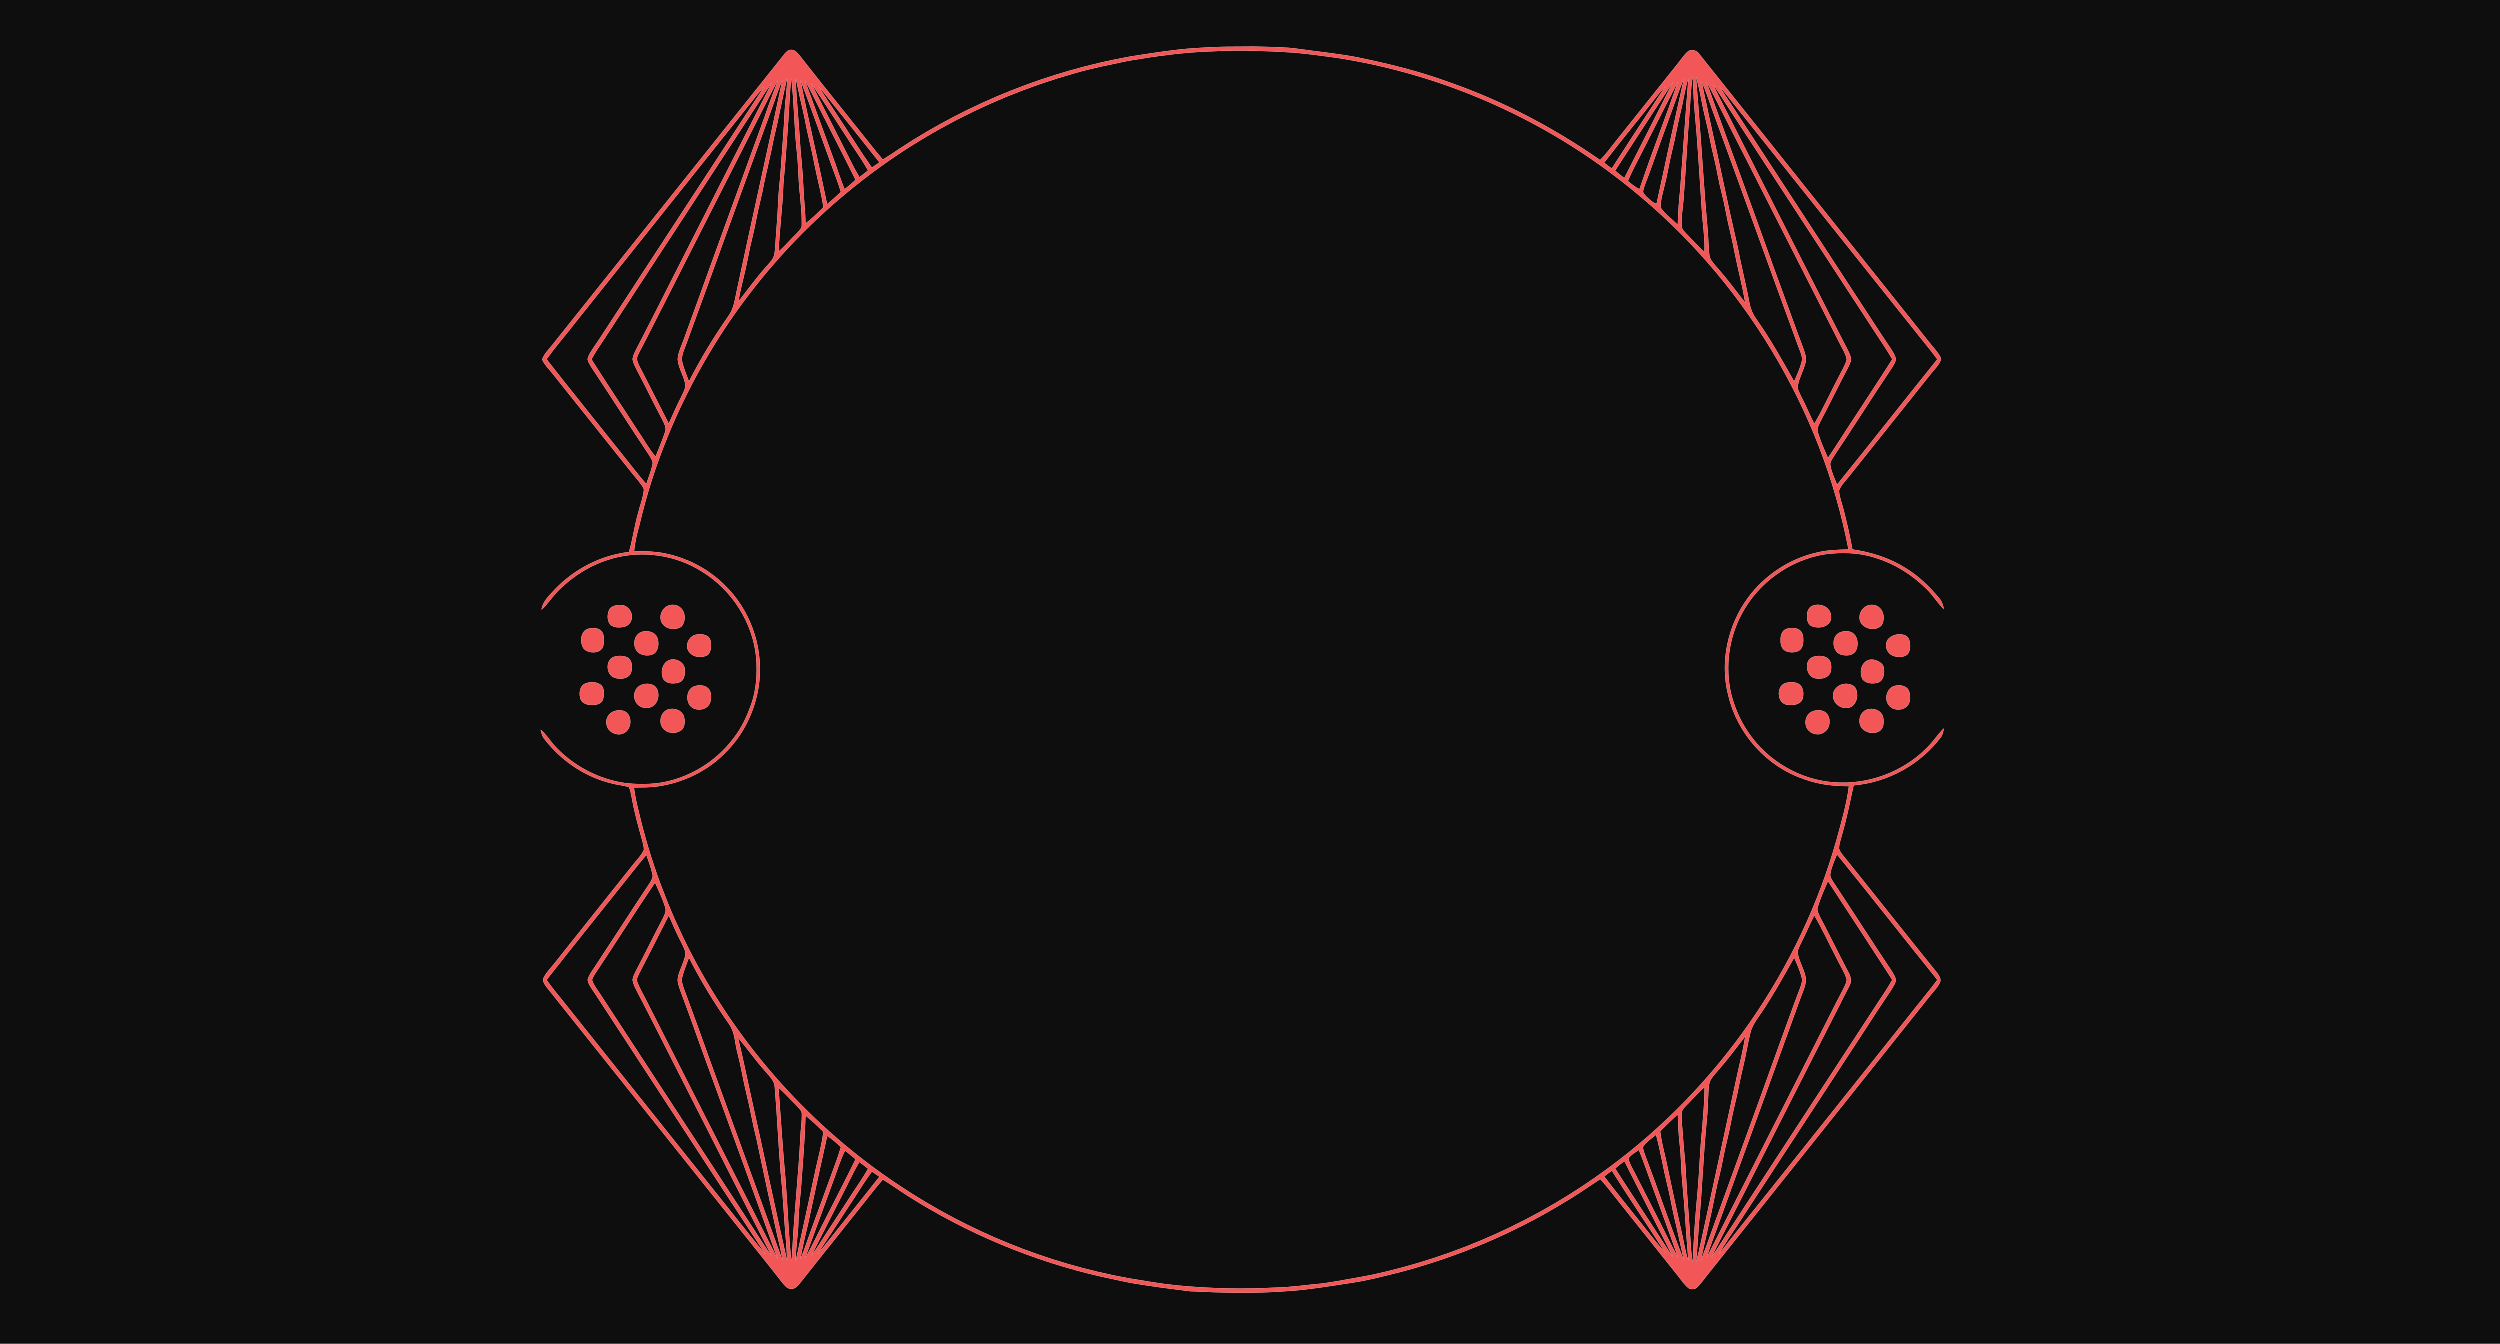 <?xml version="1.0" encoding="UTF-8"?> <svg xmlns="http://www.w3.org/2000/svg" viewBox="0 0 1198.00 643.93" data-guides="{&quot;vertical&quot;:[],&quot;horizontal&quot;:[]}"><defs></defs><path fill="#0e0e0e" stroke="none" fill-opacity="1" stroke-width="1" stroke-opacity="1" id="tSvg15bb6da2d6f" title="Path 1" d="M0 0C399.333 0 798.667 0 1198 0C1198 214.642 1198 429.283 1198 643.925C798.667 643.925 399.333 643.925 0 643.925C0 429.283 0 214.642 0 0ZM573.587 23.024C563.008 23.623 552.562 25.42 542.102 26.992C502.688 34.038 464.727 49.118 431.272 71.116C428.57 72.958 425.852 74.785 423.051 76.47C421.045 74.179 419.12 71.82 417.256 69.417C406.025 55.213 394.561 41.189 383.412 26.918C382.222 25.585 380.971 23.66 378.92 23.908C377.662 23.855 376.838 24.888 376.067 25.705C339.064 72.052 302.091 118.422 265.087 164.777C263.26 167.188 260.88 169.307 259.816 172.213C260.88 174.908 263.148 176.862 264.87 179.124C277.644 195.064 290.343 211.05 303.101 226.991C304.981 229.44 307.347 231.603 308.582 234.486C308.313 238.432 306.658 242.123 305.774 245.957C304.007 252.074 303.236 258.424 301.417 264.526C287.797 266.136 274.933 272.807 265.574 282.795C263.058 285.558 260.003 288.261 259.494 292.185C262.459 289.459 264.593 285.993 267.416 283.14C274.656 275.832 283.701 270.246 293.66 267.543C307.938 263.62 323.857 265.889 336.361 273.863C350.767 282.646 360.808 298.332 362.38 315.164C362.957 322.681 362.5 330.401 359.984 337.567C357.94 343.317 355.319 348.933 351.538 353.762C342.823 365.397 329.345 373.439 314.909 375.348C309.93 375.895 304.891 375.865 299.919 375.296C286.704 373.476 274.207 366.813 265.312 356.877C263.231 354.466 261.546 351.688 259.067 349.644C259.419 350.969 259.666 352.377 260.438 353.545C268.142 363.78 279.149 371.597 291.556 374.989C294.738 375.962 298.085 376.224 301.297 377.108C302.023 378.306 302.225 379.721 302.525 381.076C303.798 388.624 305.879 396.006 307.931 403.374C308.245 404.625 308.575 405.89 308.582 407.193C307.264 410.218 304.741 412.479 302.779 415.077C290.665 430.404 278.37 445.596 266.271 460.93C264.391 463.364 262.13 465.535 260.655 468.253C259.689 469.818 260.849 471.503 261.748 472.783C297.119 517.027 332.423 561.33 367.764 605.596C370.227 608.629 372.608 611.721 375.019 614.799C376.067 615.982 377.16 617.591 378.942 617.554C380.739 617.838 382.057 616.438 383.098 615.188C392.959 602.624 403.045 590.232 412.928 577.691C416.327 573.543 419.487 569.207 423.059 565.216C426.937 567.553 430.599 570.226 434.41 572.667C463.042 590.906 494.804 604.271 527.914 611.781C533.207 612.859 538.456 614.17 543.787 615.076C552.548 616.483 561.345 617.681 570.158 618.737C585.717 619.516 601.344 619.92 616.888 618.685C627.213 618.063 637.418 616.236 647.646 614.716C655.92 613.496 663.999 611.294 672.101 609.265C699.385 601.92 725.659 590.779 749.776 576.058C755.616 572.629 761.149 568.713 766.825 565.014C770.149 568.533 772.972 572.464 776.019 576.216C785.461 587.993 794.873 599.794 804.262 611.609C805.962 613.66 807.355 616.109 809.653 617.584C810.799 617.876 812.221 617.876 813.143 616.977C814.977 615.293 816.347 613.181 817.912 611.25C853.335 566.811 888.804 522.41 924.235 477.979C926.069 475.569 928.368 473.457 929.655 470.687C930.337 468.957 929.034 467.355 928.106 466.029C912.928 447.273 898.013 428.293 882.851 409.521C882.185 408.578 881.406 407.642 881.204 406.489C881.316 404.392 882.028 402.393 882.574 400.387C884.858 392.457 886.528 384.378 888.235 376.314C904.715 374.937 920.364 366.244 930.247 352.998C931.018 351.793 931.19 350.333 931.512 348.97C929.124 351.366 927.215 354.174 924.976 356.697C914.164 368.602 898.036 375.408 881.975 375.026C865.637 374.862 849.697 366.648 839.775 353.709C834.909 347.517 831.517 340.232 829.578 332.61C826.575 319.701 828.372 305.715 834.699 294.057C842.598 279.201 857.633 268.404 874.218 265.634C882.297 264.526 890.706 264.683 898.515 267.236C907.867 270.014 916.313 275.413 923.231 282.241C926.271 285.244 928.502 288.943 931.52 291.968C931.108 290.088 930.584 288.171 929.289 286.696C924.639 281.096 919.308 275.967 913.063 272.178C905.404 267.326 896.583 264.608 887.658 263.298C886.475 256.851 885.03 250.449 883.39 244.1C882.657 241.127 881.413 238.245 881.226 235.16C882.192 232.389 884.468 230.345 886.213 228.054C899.077 211.964 911.94 195.881 924.751 179.752C926.601 177.274 929.131 175.148 930.165 172.16C929.828 170.468 928.6 169.15 927.596 167.817C923.022 162.381 918.716 156.721 914.254 151.203C880.904 109.43 847.548 67.672 814.258 25.862C813.158 24.207 810.949 23.503 809.159 24.439C807.183 25.982 805.857 28.168 804.292 30.092C794.222 42.724 784.143 55.355 774.05 67.972C771.737 70.974 769.446 74.006 766.78 76.709C744.549 61.3 720.432 48.511 694.877 39.586C679.813 34.031 664.171 30.212 648.44 27.09C640.069 25.607 631.601 24.769 623.192 23.563C615.682 22.41 608.067 22.53 600.49 22.298C591.52 22.38 582.535 22.29 573.587 23.024ZM296.797 289.916C294.873 290.043 292.469 290.545 291.758 292.604C290.919 294.843 290.919 297.823 292.754 299.575C294.633 300.893 297.179 300.825 299.328 300.271C301.611 299.725 303.004 297.306 302.757 295.037C302.6 292.08 299.777 289.549 296.797 289.916ZM320.166 290.238C317.178 291.436 315.561 295.382 317.096 298.272C318.758 301.552 323.58 302.315 326.462 300.286C328.784 297.793 328.656 293.233 325.916 291.069C324.358 289.714 322.045 289.542 320.166 290.238ZM868.939 290.148C866.843 290.717 865.892 293.001 865.929 295.007C865.87 296.864 866.251 299.216 868.168 300.047C870.751 301.05 874.068 300.878 876.18 298.923C877.842 297.366 877.715 294.656 876.719 292.776C875.214 290.126 871.717 289.257 868.939 290.148ZM895.138 290.141C891.926 291.137 890.129 295.12 891.589 298.167C893.438 301.589 898.942 302.555 901.645 299.635C903.284 296.969 902.918 292.896 900.327 290.927C898.874 289.804 896.853 289.587 895.138 290.141ZM282.533 301.155C278.093 301.806 277.577 307.931 279.815 310.956C282.354 313.457 288.426 313.292 289.152 309.136C289.542 307.107 289.601 304.846 288.628 302.974C287.355 300.983 284.652 300.705 282.533 301.155ZM856.173 301.334C854.099 301.956 853.298 304.284 853.253 306.246C853.148 308.298 853.56 310.806 855.537 311.884C857.543 312.835 860.067 312.813 862.043 311.787C863.706 310.821 864.072 308.732 864.125 306.973C864.177 305.026 863.81 302.675 861.946 301.641C860.179 300.728 858.03 300.765 856.173 301.334ZM307.369 302.862C303.116 304.434 302.817 311.128 306.711 313.277C308.867 314.303 311.735 314.43 313.734 312.985C315.591 311.151 315.83 308.148 315.037 305.767C314.011 302.75 310.102 301.889 307.369 302.862ZM882.387 302.825C877.385 304.052 877.528 312.199 882.222 313.681C884.588 314.348 887.83 314.288 889.26 311.929C890.488 309.675 890.421 306.68 889.013 304.524C887.583 302.413 884.641 302.076 882.387 302.825ZM332.797 304.344C329.809 305.453 328.147 309.556 330.109 312.244C331.801 314.834 335.433 315.306 338.173 314.333C340.03 313.741 340.569 311.615 340.696 309.9C340.801 308.126 340.644 305.932 339.004 304.861C337.162 303.745 334.796 303.693 332.797 304.344ZM908.503 304.157C906.871 304.539 905.291 305.438 904.385 306.875C902.948 309.496 904.265 313.142 907.073 314.213C909.274 315.067 912.15 315.141 914.059 313.554C915.646 311.622 915.527 308.769 914.83 306.501C913.909 304.037 910.75 303.648 908.503 304.157ZM293.869 314.857C290.006 316.676 290.47 323.43 294.528 324.763C297.186 325.691 301.087 325.354 302.345 322.427C303.146 320.083 303.101 316.863 300.998 315.216C298.849 314.041 296.138 314.078 293.869 314.857ZM868.865 314.767C864.185 316.295 865.383 324.486 870.137 325.077C872.518 325.504 875.453 325.002 876.884 322.846C877.737 320.907 877.715 318.526 876.869 316.587C875.169 314.026 871.523 313.958 868.865 314.767ZM320.817 316.257C317.185 317.62 316.197 322.659 318.114 325.751C319.866 327.803 323.048 327.728 325.429 327.009C328.065 326.148 328.319 322.839 328.117 320.517C327.773 317.178 323.827 315.239 320.817 316.257ZM895.76 316.19C891.784 317.2 890.743 322.434 892.637 325.639C894.367 327.623 897.407 327.758 899.803 327.121C901.532 326.657 902.468 324.898 902.716 323.243C902.955 321.483 903.075 319.334 901.66 318.024C900.087 316.616 897.856 315.748 895.76 316.19ZM281.051 327.331C277.547 328.289 277.18 332.76 278.445 335.575C279.718 337.551 282.331 337.948 284.502 337.806C286.262 337.724 288.329 337.012 288.943 335.178C289.601 333.067 289.676 330.498 288.396 328.619C286.517 326.747 283.469 326.605 281.051 327.331ZM855.365 327.413C850.954 329.061 851.598 337.439 856.652 337.724C859.153 338.053 862.575 337.746 863.713 335.081C864.417 332.789 864.327 329.809 862.455 328.087C860.433 326.605 857.641 326.687 855.365 327.413ZM307.317 328.215C304.195 329.398 303.004 333.433 304.636 336.264C305.962 339.079 309.75 340.022 312.416 338.63C315.658 336.825 316.519 331.876 314.078 329.098C312.296 327.466 309.488 327.339 307.317 328.215ZM882.312 328.065C880.013 328.933 878.022 331.224 878.448 333.823C878.643 337.784 883.323 340.367 886.864 338.802C890.129 337.065 890.78 332.31 888.931 329.345C887.269 327.623 884.491 327.324 882.312 328.065ZM332.722 328.896C329.285 330.079 328.559 334.781 330.304 337.611C332.4 341.033 338.353 340.786 340.09 337.14C340.966 335.163 340.973 332.767 340.075 330.798C338.667 328.274 335.193 327.983 332.722 328.896ZM907.081 328.978C903.943 330.528 902.94 335.088 905.082 337.844C907.388 341.123 913.505 340.651 914.898 336.743C915.557 334.467 915.504 331.651 913.902 329.772C912.067 328.192 909.245 328.087 907.081 328.978ZM319.986 340.022C316.624 341.303 315.418 346.005 317.59 348.82C319.589 351.606 323.954 351.89 326.56 349.824C328.327 348.176 328.319 345.383 327.683 343.227C326.702 340.172 322.794 339.041 319.986 340.022ZM894.344 340.165C891.297 341.415 890.226 345.458 891.724 348.251C893.506 351.179 897.759 352.062 900.656 350.333C902.738 348.925 902.843 346.005 902.394 343.774C901.72 340.314 897.332 338.862 894.344 340.165ZM294.521 340.734C291.593 341.52 289.789 344.889 290.792 347.757C291.736 351.254 296.355 353.058 299.388 351.059C302.263 349.247 302.862 344.949 300.983 342.231C299.53 340.247 296.692 340.007 294.521 340.734ZM868.835 340.764C865.899 341.7 864.522 345.189 865.488 348.004C866.468 351.306 870.781 352.931 873.716 351.119C877.101 349.397 877.715 344.268 875.102 341.632C873.417 340.142 870.871 340.075 868.835 340.764Z"></path><path fill="#0e0e0e" stroke="none" fill-opacity="1" stroke-width="1" stroke-opacity="1" id="tSvgbadd2aacdf" title="Path 2" d="M580.311 24.619C593.227 23.833 606.165 24.334 619.067 25.136C626 25.645 632.874 26.708 639.762 27.569C691.396 35.378 740.783 57.294 781.306 90.224C834.901 133.337 872.87 195.678 885.801 263.298C880.732 263.47 875.611 263.53 870.669 264.803C857.513 267.745 845.593 275.66 837.597 286.494C827.953 299.665 824.112 317.103 828.14 333.007C832.415 351.643 846.799 367.644 865.031 373.529C871.755 375.962 878.905 376.741 886.018 376.711C884.948 385.262 882.484 393.55 880.245 401.854C862.717 464.51 823.543 520.726 771.235 559.339C737.212 584.601 697.7 602.429 656.235 611.16C648.814 612.433 641.439 613.975 633.989 615.016C626.314 615.682 618.685 616.888 610.965 617.03C595.503 617.854 579.974 617.509 564.565 616.019C556.494 615.308 548.542 613.75 540.545 612.508C501.445 605.372 463.873 590.082 430.823 568.017C389.125 540.41 354.698 502.007 331.584 457.673C320.248 435.93 311.637 412.763 306.052 388.886C305.078 385.097 304.255 381.264 303.76 377.377C307.474 377.295 311.195 377.348 314.887 376.861C326.874 375.199 338.42 369.815 347.023 361.242C356.727 351.95 362.695 339.012 363.937 325.669C365.442 309.062 359.205 291.863 347.143 280.295C339.446 272.642 329.435 267.438 318.833 265.245C313.899 264.196 308.844 264.114 303.828 264.099C304.232 259.906 305.213 255.803 306.358 251.767C313.067 222.88 324.501 195.132 339.625 169.644C366.281 124.622 405.096 86.93 450.815 61.51C471.054 50.249 492.603 41.353 514.9 35.101C523.279 32.623 531.867 30.998 540.395 29.171C553.603 26.91 566.901 25.031 580.311 24.619Z"></path><path fill="#0e0e0e" stroke="none" fill-opacity="1" stroke-width="1" stroke-opacity="1" id="tSvgafb7d9e4b3" title="Path 3" d="M809.541 54.621C810.117 48.616 810.043 42.536 811.188 36.591C811.465 41.623 811.525 46.662 811.96 51.686C813.584 68.136 814.378 84.646 815.553 101.134C815.98 107.708 817.073 114.252 816.796 120.856C813.734 118.1 811.038 114.986 808.133 112.073C807.197 111.01 805.947 109.976 805.857 108.456C805.52 103.971 806.471 99.524 806.771 95.061C807.796 81.591 808.455 68.091 809.541 54.621Z"></path><path fill="#0e0e0e" stroke="none" fill-opacity="1" stroke-width="1" stroke-opacity="1" id="tSvga802f6d6f4" title="Path 4" d="M812.678 36.651C813.831 40.358 814.648 44.154 815.329 47.972C816.4 53.97 818.152 59.825 819.237 65.823C819.806 68.922 820.473 72.007 821.251 75.07C822.741 80.955 823.558 86.982 825.13 92.853C826.672 98.723 827.504 104.75 829.001 110.635C829.817 113.9 830.506 117.194 831.143 120.496C832.745 128.755 834.954 136.887 836.376 145.183C832.288 140.046 828.454 134.715 824.157 129.758C822.794 128.141 821.304 126.629 820.113 124.884C818.893 123.184 819.035 120.983 818.841 119.006C818.414 108.966 817.156 98.992 816.587 88.966C815.254 71.528 814.191 54.075 812.678 36.651Z"></path><path fill="#0e0e0e" stroke="none" fill-opacity="1" stroke-width="1" stroke-opacity="1" id="tSvg161923174e9" title="Path 5" d="M370.736 66.556C373.125 56.868 374.847 47.029 377.205 37.333C377.25 42.866 376.217 48.324 375.985 53.843C375.625 62.626 374.794 71.378 374.24 80.146C373.896 85.889 373.057 91.58 372.877 97.33C372.69 102.841 372.166 108.329 371.799 113.825C371.597 116.528 371.575 119.261 371.073 121.934C370.639 124.278 368.752 125.925 367.299 127.677C362.41 133.03 358.284 139.013 353.724 144.636C355.05 137.268 357.221 130.088 358.546 122.728C359.527 117.164 361.175 111.751 362.163 106.188C363.308 99.704 365.21 93.392 366.311 86.9C367.756 80.116 369.463 73.385 370.736 66.556Z"></path><path fill="#0e0e0e" stroke="none" fill-opacity="1" stroke-width="1" stroke-opacity="1" id="tSvg193d07a9697" title="Path 6" d="M379.197 37.295C380.545 48.834 380.552 60.477 381.795 72.022C382.671 79.165 382.491 86.383 383.382 93.519C383.809 98.273 384.333 103.05 384.228 107.835C384.274 109.46 382.933 110.56 381.945 111.669C378.935 114.589 376.247 117.831 373.11 120.624C373.462 109.812 375.079 99.09 375.363 88.278C376.382 77.608 377.078 66.908 377.857 56.224C378.276 49.912 378.418 43.577 379.197 37.295Z"></path><path fill="#0e0e0e" stroke="none" fill-opacity="1" stroke-width="1" stroke-opacity="1" id="tSvg10aefbcd45" title="Path 7" d="M381.301 37.31C382.679 43.57 383.966 49.852 385.479 56.081C386.834 63.831 388.983 71.408 390.391 79.143C391.686 85.912 393.663 92.546 394.576 99.397C391.836 102.1 389.043 104.758 386.003 107.124C385.876 101.111 385.164 95.136 384.925 89.131C384.685 81.442 383.57 73.819 383.203 66.137C382.656 56.523 381.503 46.939 381.301 37.31Z"></path><path fill="#0e0e0e" stroke="none" fill-opacity="1" stroke-width="1" stroke-opacity="1" id="tSvg172281d6223" title="Path 8" d="M801.32 52.555C803.199 47.493 804.869 42.349 807.033 37.4C802.503 57.407 798.205 77.473 793.885 97.517C792.604 97.577 791.668 96.536 790.725 95.84C789.437 94.694 788.037 93.564 787.266 91.999C787.887 88.607 789.505 85.507 790.59 82.258C794.094 72.329 797.733 62.453 801.32 52.555Z"></path><path fill="#0e0e0e" stroke="none" fill-opacity="1" stroke-width="1" stroke-opacity="1" id="tSvg13ce181aa45" title="Path 9" d="M805.468 53.086C806.793 47.883 807.362 42.507 809.107 37.415C807.639 55.303 806.509 73.228 805.131 91.13C804.517 96.649 804.158 102.197 804 107.753C801.26 104.997 797.883 102.773 795.764 99.464C795.607 96.192 796.663 93.017 797.404 89.858C798.991 83.995 799.792 77.96 801.29 72.075C802.9 65.793 803.865 59.368 805.468 53.086Z"></path><path fill="#0e0e0e" stroke="none" fill-opacity="1" stroke-width="1" stroke-opacity="1" id="tSvg1208acdb37a" title="Path 10" d="M366.753 49.964C368.737 46.048 370.669 42.095 372.885 38.299C370.691 44.139 368.43 49.942 366.461 55.857C353.477 91.317 340.719 126.861 327.803 162.344C326.695 165.571 324.98 168.693 324.763 172.153C325.07 176.638 328.027 180.434 328.507 184.874C328.237 186.768 327.264 188.46 326.455 190.175C324.299 194.383 322.434 198.741 320.465 203.046C316.295 194.937 312.236 186.776 308.051 178.674C306.98 176.533 305.64 174.466 305.116 172.115C305.303 170.505 306.186 169.098 306.898 167.675C308.949 163.924 310.836 160.083 312.775 156.272C330.76 120.833 348.768 85.402 366.753 49.964Z"></path><path fill="#0e0e0e" stroke="none" fill-opacity="1" stroke-width="1" stroke-opacity="1" id="tSvg572a0e3103" title="Path 11" d="M369.553 52.787C371.387 47.905 372.9 42.903 374.981 38.111C367.861 72.015 360.194 105.806 352.991 139.694C352.16 143.723 351.591 148.005 349.097 151.42C342.074 161.446 335.724 171.958 330.139 182.86C329.061 179.872 327.795 176.945 326.994 173.875C326.051 170.341 328.2 167.024 329.233 163.767C342.763 126.808 356.016 89.745 369.553 52.787Z"></path><path fill="#0e0e0e" stroke="none" fill-opacity="1" stroke-width="1" stroke-opacity="1" id="tSvg131a7ea04e3" title="Path 12" d="M383.532 38.149C388.901 52.323 393.91 66.624 399.076 80.865C400.461 84.549 401.839 88.233 402.97 91.999C400.813 94.043 398.597 96.005 396.328 97.914C392.278 77.952 387.448 58.14 383.532 38.149Z"></path><path fill="#0e0e0e" stroke="none" fill-opacity="1" stroke-width="1" stroke-opacity="1" id="tSvgfc419cb38a" title="Path 13" d="M385.614 38.269C386.872 40.5 388.077 42.754 389.215 45.052C396.089 58.784 403.194 72.404 409.993 86.174C408.323 87.776 406.601 89.333 404.677 90.614C403.022 86.548 401.652 82.377 400.199 78.237C395.355 64.909 390.466 51.596 385.614 38.269Z"></path><path fill="#0e0e0e" stroke="none" fill-opacity="1" stroke-width="1" stroke-opacity="1" id="tSvg12309b21f61" title="Path 14" d="M773.931 81.786C783.23 67.515 792.507 53.229 801.859 38.987C794.109 54.479 786.188 69.881 778.378 85.343C776.873 84.174 775.338 83.059 773.931 81.786Z"></path><path fill="#0e0e0e" stroke="none" fill-opacity="1" stroke-width="1" stroke-opacity="1" id="tSvg4ed3722b30" title="Path 15" d="M783.148 80.086C790.223 66.437 796.985 52.615 804.135 39.002C798.205 56.313 791.496 73.348 785.641 90.681C783.582 89.655 781.762 88.233 780.048 86.728C781.006 84.481 782.024 82.258 783.148 80.086Z"></path><path fill="#0e0e0e" stroke="none" fill-opacity="1" stroke-width="1" stroke-opacity="1" id="tSvgcd6fe82c8d" title="Path 16" d="M815.426 38.95C817.358 43.18 818.691 47.643 820.316 51.993C834.182 89.843 847.735 127.804 861.632 165.646C862.47 168.222 864.177 170.895 863.309 173.695C862.425 176.847 861.085 179.857 859.752 182.845C854.099 172.789 848.499 162.666 841.82 153.239C839.993 150.798 838.78 147.946 838.27 144.943C836.646 136.153 834.362 127.512 832.752 118.722C827.855 97.779 823.685 76.68 818.923 55.715C817.882 50.099 816.385 44.581 815.426 38.95Z"></path><path fill="#0e0e0e" stroke="none" fill-opacity="1" stroke-width="1" stroke-opacity="1" id="tSvg9205814ac5" title="Path 17" d="M817.643 39.032C819.956 42.993 821.955 47.126 824.044 51.215C843.122 88.794 862.216 126.374 881.301 163.961C882.597 166.657 884.416 169.202 884.978 172.19C884.453 174.616 883.076 176.727 881.983 178.921C877.7 186.948 874.001 195.289 869.404 203.143C867.142 198.748 865.338 194.136 863.002 189.786C862.268 188.131 861.122 186.409 861.519 184.529C862.32 180.681 864.402 177.244 865.27 173.418C865.735 171.396 864.941 169.39 864.32 167.503C858.989 153.292 853.942 138.976 848.686 124.742C838.495 96.11 827.908 67.635 817.643 39.032Z"></path><path fill="#0e0e0e" stroke="none" fill-opacity="1" stroke-width="1" stroke-opacity="1" id="tSvg109a5c80d02" title="Path 18" d="M363.84 48.624C365.742 45.606 367.674 42.604 369.823 39.759C353.313 72.142 336.893 104.578 320.42 136.984C315.201 147.227 310.08 157.522 304.741 167.705C304.06 169.128 303.281 170.573 303.139 172.168C303.416 173.905 304.284 175.477 305.056 177.035C309.226 184.934 313.097 192.975 317.275 200.867C318.159 202.776 319.582 204.881 318.705 207.059C317.418 211.08 315.651 214.929 314.153 218.875C310.784 214.914 308.35 210.286 305.378 206.041C298.1 194.712 290.552 183.564 283.402 172.168C285.094 169.075 287.026 166.133 289.017 163.235C313.943 125.019 338.892 86.825 363.84 48.624Z"></path><path fill="#0e0e0e" stroke="none" fill-opacity="1" stroke-width="1" stroke-opacity="1" id="tSvg8cb45d1225" title="Path 19" d="M388.639 39.751C394.764 48.631 400.529 57.751 406.444 66.773C409.611 71.753 413.093 76.53 415.998 81.666C414.635 82.789 413.258 83.882 411.85 84.946C410.951 83.456 410.068 81.943 409.267 80.393C402.423 66.826 395.482 53.311 388.639 39.751Z"></path><path fill="#0e0e0e" stroke="none" fill-opacity="1" stroke-width="1" stroke-opacity="1" id="tSvgc2d6799fe5" title="Path 20" d="M820.78 40.462C822.974 43.255 824.868 46.265 826.762 49.275C851.104 86.57 875.446 123.866 899.81 161.154C902.206 164.785 904.662 168.386 906.796 172.183C899.526 183.616 892.008 194.885 884.626 206.243C881.721 210.661 878.95 215.161 875.925 219.504C874.143 215.445 872.361 211.365 871.066 207.119C870.459 205.36 871.567 203.675 872.249 202.118C876.764 193.582 880.949 184.874 885.472 176.338C886.101 175.02 886.819 173.688 887.014 172.213C886.857 170.318 885.854 168.641 885.053 166.964C882.005 161.258 879.16 155.448 876.187 149.705C857.76 113.271 839.162 76.919 820.78 40.462Z"></path><path fill="#0e0e0e" stroke="none" fill-opacity="1" stroke-width="1" stroke-opacity="1" id="tSvg1499c6b8c56" title="Path 21" d="M362.522 45.764C363.713 44.259 364.941 42.776 366.184 41.316C364.207 44.753 361.946 48.01 359.782 51.327C339.086 83.036 318.376 114.731 297.688 146.448C293.076 153.337 288.726 160.405 284.016 167.226C283.043 168.776 281.867 170.326 281.597 172.183C281.912 173.643 282.758 174.908 283.537 176.166C292.836 190.115 301.806 204.274 311.136 218.201C311.922 219.601 313.172 221.113 312.663 222.828C311.952 225.958 310.709 228.945 309.72 231.993C305.894 227.68 302.48 223.023 298.826 218.56C286.524 203.083 274.08 187.719 261.89 172.153C265.919 166.477 270.523 161.243 274.776 155.732C304.015 119.066 333.269 82.415 362.522 45.764Z"></path><path fill="#0e0e0e" stroke="none" fill-opacity="1" stroke-width="1" stroke-opacity="1" id="tSvg12bf7eeb52e" title="Path 22" d="M392.3 41.294C402.101 53.401 411.76 65.635 421.464 77.825C420.251 78.679 419.023 79.51 417.788 80.326C411.73 71.753 406.264 62.783 400.447 54.045C397.728 49.799 394.801 45.681 392.3 41.294Z"></path><path fill="#0e0e0e" stroke="none" fill-opacity="1" stroke-width="1" stroke-opacity="1" id="tSvg17fbbea27b0" title="Path 23" d="M793.69 46.4C795.075 44.626 796.565 42.926 798.108 41.279C789.497 54.419 780.864 67.53 772.373 80.745C771.093 79.862 769.857 78.933 768.667 77.96C776.828 67.298 785.454 57.002 793.69 46.4Z"></path><path fill="#0e0e0e" stroke="none" fill-opacity="1" stroke-width="1" stroke-opacity="1" id="tSvg13457b0b94b" title="Path 24" d="M823.857 41.047C856.091 81.404 888.317 121.769 920.521 162.157C923.179 165.466 925.889 168.731 928.375 172.175C912.277 192.144 896.478 212.353 880.305 232.27C879.055 229.237 877.625 226.212 877.086 222.955C876.794 221.623 877.655 220.462 878.276 219.369C887.898 204.993 897.13 190.37 906.751 176.001C907.47 174.811 908.211 173.583 908.511 172.205C908.204 170.258 906.991 168.619 905.98 166.979C899.638 157.56 893.543 147.983 887.291 138.504C867.996 108.891 848.626 79.323 829.346 49.694C827.421 46.864 825.519 44.026 823.857 41.047Z"></path><path fill="#0e0e0e" stroke="none" fill-opacity="1" stroke-width="1" stroke-opacity="1" id="tSvg23e789437" title="Path 25" d="M305.146 415.212C306.636 413.325 308.171 411.476 309.743 409.649C310.761 412.704 311.997 415.699 312.663 418.858C313.135 420.378 312.199 421.786 311.457 423.044C302.63 436.222 294.109 449.609 285.364 462.84C283.993 464.981 282.264 467.003 281.605 469.504C282.002 472.072 283.881 474.086 285.214 476.235C312.491 517.828 339.521 559.586 366.88 601.126C364.327 598.229 361.916 595.211 359.512 592.194C329.637 554.667 299.657 517.229 269.782 479.709C267.102 476.362 264.309 473.09 261.898 469.541C276.176 451.324 290.777 433.361 305.146 415.212Z"></path><path fill="#0e0e0e" stroke="none" fill-opacity="1" stroke-width="1" stroke-opacity="1" id="tSvg8df96a4a80" title="Path 26" d="M877.086 418.724C877.61 415.466 879.025 412.449 880.29 409.432C896.463 429.341 912.284 449.542 928.383 469.519C925.178 473.974 921.584 478.122 918.215 482.45C894.487 512.13 870.826 541.87 847.106 571.558C839.274 581.427 831.292 591.183 823.595 601.164C826.373 596.095 829.727 591.378 832.894 586.556C853.41 555.161 873.896 523.743 894.419 492.341C898.32 486.291 902.251 480.256 906.294 474.296C907.193 472.783 908.339 471.278 908.496 469.474C908.189 468.096 907.448 466.876 906.736 465.692C897.115 451.324 887.845 436.716 878.269 422.317C877.64 421.217 876.786 420.056 877.086 418.724Z"></path><path fill="#0e0e0e" stroke="none" fill-opacity="1" stroke-width="1" stroke-opacity="1" id="tSvg1717cf7f164" title="Path 27" d="M871.051 434.597C872.346 430.337 874.166 426.256 875.933 422.175C886.221 437.951 896.583 453.683 906.789 469.511C904.879 473.015 902.641 476.325 900.417 479.634C876.958 515.559 853.508 551.492 830.042 587.409C826.59 592.448 823.543 597.75 819.941 602.684C842.112 559.429 863.923 516.001 886.048 472.723C887.606 470.372 886.827 467.617 885.472 465.386C880.949 456.842 876.749 448.119 872.226 439.569C871.545 438.019 870.452 436.342 871.051 434.597Z"></path><path fill="#0e0e0e" stroke="none" fill-opacity="1" stroke-width="1" stroke-opacity="1" id="tSvg82c1cbf6b7" title="Path 28" d="M313.906 422.894C315.621 426.72 317.44 430.531 318.72 434.537C319.611 436.738 318.189 438.88 317.298 440.827C313.03 448.876 309.077 457.082 304.816 465.131C304.127 466.531 303.371 467.946 303.131 469.511C303.341 471.473 304.367 473.225 305.221 474.97C308.006 480.181 310.604 485.49 313.329 490.731C329.016 521.751 344.822 552.72 360.516 583.74C363.623 589.798 366.663 595.885 369.83 601.913C367.344 598.648 365.143 595.181 362.942 591.73C337.888 553.379 312.85 515.013 287.805 476.662C286.329 474.348 284.428 472.192 283.671 469.504C284.383 467.572 285.611 465.902 286.741 464.202C295.891 450.5 304.622 436.514 313.906 422.894Z"></path><path fill="#0e0e0e" stroke="none" fill-opacity="1" stroke-width="1" stroke-opacity="1" id="tSvgefeae07ec5" title="Path 29" d="M306.261 466.501C311.061 457.247 315.755 447.932 320.473 438.64C322.487 443.118 324.366 447.663 326.68 452.005C327.443 453.705 328.581 455.42 328.484 457.351C327.885 461.11 325.751 464.412 324.928 468.111C324.403 470.252 325.264 472.386 325.931 474.393C329.098 482.809 332.146 491.262 335.14 499.738C347.704 534.323 360.351 568.878 372.72 603.523C351.561 561.832 330.378 520.157 309.219 478.459C307.916 475.808 306.306 473.292 305.333 470.492C304.771 469.099 305.76 467.744 306.261 466.501Z"></path><path fill="#0e0e0e" stroke="none" fill-opacity="1" stroke-width="1" stroke-opacity="1" id="tSvgedafdb33c9" title="Path 30" d="M869.404 438.58C873.342 445.289 876.547 452.395 880.163 459.283C881.743 462.697 883.989 465.842 884.985 469.496C884.79 471.218 883.877 472.753 883.136 474.288C880.934 478.376 878.875 482.532 876.771 486.68C857.124 525.39 837.462 564.093 817.8 602.804C818.526 600.355 819.312 597.929 820.211 595.541C824.606 583.883 828.649 572.097 832.969 560.409C842.801 533.492 852.527 506.529 862.29 479.589C863.376 476.242 865.203 473.038 865.405 469.466C864.941 464.959 862.111 461.103 861.437 456.64C861.377 454.94 862.343 453.421 863.017 451.916C865.323 447.558 867.142 442.961 869.404 438.58Z"></path><path fill="#0e0e0e" stroke="none" fill-opacity="1" stroke-width="1" stroke-opacity="1" id="tSvgcba70d053" title="Path 31" d="M326.867 468.381C327.638 465.094 329.023 462.001 330.139 458.827C335.74 469.923 342.254 480.548 349.389 490.723C352.317 494.796 352.122 500.053 353.447 504.717C355.192 511.179 356.113 517.828 357.768 524.312C359.587 531.336 360.613 538.538 362.477 545.554C365.697 561.076 369.111 576.56 372.488 592.052C373.462 596.095 374.42 600.138 375.064 604.256C363.705 572.973 352.422 541.661 341.003 510.4C336.608 498.091 332.19 485.789 327.616 473.547C327.054 471.9 326.418 470.133 326.867 468.381Z"></path><path fill="#0e0e0e" stroke="none" fill-opacity="1" stroke-width="1" stroke-opacity="1" id="tSvg657ec39b62" title="Path 32" d="M859.752 458.864C861.16 462.001 862.605 465.176 863.421 468.538C863.87 470.155 863.196 471.772 862.687 473.285C858.966 482.929 855.582 492.7 852.01 502.396C842.187 529.898 832.041 557.287 822.15 584.766C819.784 591.31 817.5 597.892 814.917 604.361C816.729 596.26 818.466 588.151 820.301 580.064C821.476 574.711 822.36 569.305 823.76 564.003C825.295 558.126 826.103 552.083 827.638 546.206C829.061 540.702 829.832 535.064 831.24 529.561C832.805 523.481 833.748 517.259 835.283 511.179C836.623 505.856 837.402 500.412 838.712 495.089C839.401 492.146 841.026 489.555 842.763 487.122C849.067 478.099 854.361 468.44 859.752 458.864Z"></path><path fill="#0e0e0e" stroke="none" fill-opacity="1" stroke-width="1" stroke-opacity="1" id="tSvg61849babf8" title="Path 33" d="M823.812 512.34C828.26 507.263 832.228 501.797 836.384 496.481C835.388 502.756 833.845 508.925 832.46 515.125C826.702 541.571 820.997 568.032 815.254 594.485C814.483 598.019 813.697 601.553 812.686 605.035C813.375 598.775 813.667 592.478 814.131 586.204C815.726 569.709 816.22 553.124 817.89 536.629C818.369 531.979 818.414 527.307 818.668 522.65C818.826 520.831 818.87 518.906 819.829 517.304C820.937 515.484 822.427 513.949 823.812 512.34Z"></path><path fill="#0e0e0e" stroke="none" fill-opacity="1" stroke-width="1" stroke-opacity="1" id="tSvg120b0c31859" title="Path 34" d="M353.605 497.14C358.082 502.374 361.983 508.072 366.588 513.201C368.557 515.537 371.185 517.791 371.29 521.093C372.421 534.533 372.967 548.01 374.075 561.45C375.206 572.667 375.723 583.935 376.689 595.174C376.951 598.229 377.123 601.284 377.205 604.354C371.148 577.848 365.675 551.207 359.729 524.672C357.685 515.492 355.858 506.267 353.605 497.14Z"></path><path fill="#0e0e0e" stroke="none" fill-opacity="1" stroke-width="1" stroke-opacity="1" id="tSvg15215fb9927" title="Path 35" d="M373.035 521.107C376.135 523.938 378.957 527.053 381.937 530.01C382.911 531.126 384.266 532.234 384.266 533.851C384.356 537.333 383.727 540.785 383.57 544.259C382.738 562.281 380.657 580.214 379.736 598.236C379.489 600.273 379.646 602.369 379.182 604.391C377.849 591.37 377.422 578.282 376.404 565.239C375.049 550.548 374.128 535.821 373.035 521.107Z"></path><path fill="#0e0e0e" stroke="none" fill-opacity="1" stroke-width="1" stroke-opacity="1" id="tSvgefdf7355d6" title="Path 36" d="M808.156 529.628C811.061 526.716 813.779 523.623 816.834 520.853C816.901 527.667 816.107 534.443 815.673 541.226C814.588 550.983 814.415 560.799 813.547 570.57C812.446 582.056 811.615 593.564 811.181 605.095C810.552 601.86 810.275 598.566 810.117 595.286C809.451 584.789 808.508 574.314 807.939 563.816C807.736 557.31 806.793 550.855 806.434 544.356C806.231 540.642 805.58 536.936 805.865 533.215C805.977 531.71 807.22 530.684 808.156 529.628Z"></path><path fill="#0e0e0e" stroke="none" fill-opacity="1" stroke-width="1" stroke-opacity="1" id="tSvgd8e26a7a44" title="Path 37" d="M795.517 542.095C798.242 539.272 801.118 536.592 804.008 533.941C804.165 538.868 804.382 543.795 804.959 548.699C805.655 554.599 805.565 560.559 806.172 566.474C807.444 579.046 807.954 591.677 809.114 604.264C807.332 599.262 806.748 593.961 805.445 588.84C802.967 577.698 800.534 566.549 798.22 555.378C797.172 550.975 796.086 546.58 795.517 542.095Z"></path><path fill="#0e0e0e" stroke="none" fill-opacity="1" stroke-width="1" stroke-opacity="1" id="tSvg54b8d1ccaa" title="Path 38" d="M385.988 534.555C389.036 536.959 391.836 539.647 394.606 542.357C393.88 548.16 392.315 553.798 391.057 559.496C387.882 574.471 384.573 589.416 381.293 604.361C381.226 598.057 382.484 591.835 382.581 585.538C382.701 580.034 383.375 574.576 383.839 569.11C384.603 557.594 385.719 546.093 385.988 534.555Z"></path><path fill="#0e0e0e" stroke="none" fill-opacity="1" stroke-width="1" stroke-opacity="1" id="tSvg17697b926aa" title="Path 39" d="M787.221 549.717C788.741 547.187 791.369 545.614 793.578 543.75C795.749 551.597 796.955 559.661 798.916 567.56C800.316 572.869 801.125 578.304 802.383 583.643C804.06 590.479 805.423 597.398 807.025 604.264C800.511 587.859 794.985 571.079 788.696 554.592C788.104 552.997 787.445 551.402 787.221 549.717Z"></path><path fill="#0e0e0e" stroke="none" fill-opacity="1" stroke-width="1" stroke-opacity="1" id="tSvg813d140dea" title="Path 40" d="M396.381 544.289C398.754 545.854 400.926 547.696 402.962 549.68C402.273 551.979 401.555 554.262 400.731 556.516C396.808 567.081 393.056 577.713 389.133 588.285C387.224 593.362 385.636 598.558 383.517 603.56C384.461 597.802 385.831 592.126 387.201 586.466C390.181 572.389 393.259 558.335 396.381 544.289Z"></path><path fill="#0e0e0e" stroke="none" fill-opacity="1" stroke-width="1" stroke-opacity="1" id="tSvgd0ddbb1274" title="Path 41" d="M780.317 555.018C781.658 553.326 783.537 552.188 785.319 551.005C787.408 555.872 789.018 560.919 790.867 565.875C795.322 578.125 799.867 590.352 804.15 602.669C801.192 597.54 798.737 592.141 796.026 586.893C791.773 578.649 787.648 570.338 783.395 562.094C782.242 559.803 780.767 557.579 780.317 555.018Z"></path><path fill="#0e0e0e" stroke="none" fill-opacity="1" stroke-width="1" stroke-opacity="1" id="tSvg15d3dd287f1" title="Path 42" d="M399.196 566.167C401.083 561.211 402.536 556.082 404.932 551.335C406.661 552.667 408.368 554.03 410.008 555.483C405.508 564.812 400.656 573.969 396.014 583.231C392.495 589.925 389.373 596.821 385.606 603.38C390.241 591.011 394.629 578.559 399.196 566.167Z"></path><path fill="#0e0e0e" stroke="none" fill-opacity="1" stroke-width="1" stroke-opacity="1" id="tSvge4596883" title="Path 43" d="M773.945 559.908C775.375 558.665 776.895 557.542 778.4 556.389C786.195 571.835 794.027 587.267 801.874 602.684C798.602 597.974 795.577 593.107 792.432 588.315C786.3 578.829 779.995 569.454 773.945 559.908Z"></path><path fill="#0e0e0e" stroke="none" fill-opacity="1" stroke-width="1" stroke-opacity="1" id="tSvgc8927ee91c" title="Path 44" d="M406.032 567.77C407.889 564.071 409.671 560.327 411.805 556.778C413.22 557.841 414.62 558.927 416.005 560.043C414.86 562.034 413.677 563.996 412.411 565.913C407.47 573.236 402.783 580.738 397.871 588.083C394.764 592.666 392.016 597.503 388.669 601.92C394.509 590.562 400.199 579.128 406.032 567.77Z"></path><path fill="#0e0e0e" stroke="none" fill-opacity="1" stroke-width="1" stroke-opacity="1" id="tSvg1fe11e7bc8" title="Path 45" d="M768.697 563.734C769.895 562.768 771.13 561.84 772.395 560.963C780.767 574.239 789.549 587.245 798.108 600.4C794.109 596.162 790.702 591.43 787.034 586.93C780.924 579.188 774.649 571.588 768.697 563.734Z"></path><path fill="#0e0e0e" stroke="none" fill-opacity="1" stroke-width="1" stroke-opacity="1" id="tSvge62919fcdd" title="Path 46" d="M409.05 574.478C411.947 570.106 414.665 565.606 417.803 561.39C419.031 562.199 420.243 563.023 421.449 563.884C415.369 571.693 409.087 579.36 402.94 587.125C399.144 591.775 395.587 596.626 391.611 601.126C397.421 592.246 403.299 583.404 409.05 574.478Z"></path><path fill="#f25656" stroke="none" fill-opacity="1" stroke-width="1" stroke-opacity="1" id="tSvg239773da60" title="Path 47" d="M573.587 23.024C582.535 22.29 591.52 22.38 600.49 22.298C608.067 22.53 615.682 22.41 623.192 23.563C631.601 24.769 640.069 25.607 648.44 27.09C664.171 30.212 679.813 34.031 694.877 39.586C720.432 48.511 744.549 61.3 766.78 76.709C769.446 74.006 771.737 70.974 774.05 67.972C784.143 55.355 794.222 42.724 804.292 30.092C805.857 28.168 807.183 25.982 809.159 24.439C810.949 23.503 813.158 24.207 814.258 25.862C847.548 67.672 880.904 109.43 914.254 151.203C918.716 156.721 923.022 162.381 927.596 167.817C928.6 169.15 929.828 170.468 930.165 172.16C929.131 175.148 926.601 177.274 924.751 179.752C911.94 195.881 899.077 211.964 886.213 228.054C884.468 230.345 882.192 232.389 881.226 235.16C881.413 238.245 882.657 241.127 883.39 244.1C885.03 250.449 886.475 256.851 887.658 263.298C896.583 264.608 905.404 267.326 913.063 272.178C919.308 275.967 924.639 281.096 929.289 286.696C930.584 288.171 931.108 290.088 931.52 291.968C928.502 288.943 926.271 285.244 923.231 282.241C916.313 275.413 907.867 270.014 898.515 267.236C890.706 264.683 882.297 264.526 874.218 265.634C857.633 268.404 842.598 279.201 834.699 294.057C828.372 305.715 826.575 319.701 829.578 332.61C831.517 340.232 834.909 347.517 839.775 353.709C849.697 366.648 865.637 374.862 881.975 375.026C898.036 375.408 914.164 368.602 924.976 356.697C927.215 354.174 929.124 351.366 931.512 348.97C931.19 350.333 931.018 351.793 930.247 352.998C920.364 366.244 904.715 374.937 888.235 376.314C886.528 384.378 884.858 392.457 882.574 400.387C882.028 402.393 881.316 404.392 881.204 406.489C881.406 407.642 882.185 408.578 882.851 409.521C898.013 428.293 912.928 447.273 928.106 466.029C929.034 467.355 930.337 468.957 929.655 470.687C928.368 473.457 926.069 475.569 924.235 477.979C888.804 522.41 853.335 566.811 817.912 611.25C816.347 613.181 814.977 615.293 813.143 616.977C812.221 617.876 810.799 617.876 809.653 617.584C807.355 616.109 805.962 613.66 804.262 611.609C794.873 599.794 785.461 587.993 776.019 576.216C772.972 572.464 770.149 568.533 766.825 565.014C761.149 568.713 755.616 572.629 749.776 576.058C725.659 590.779 699.385 601.92 672.101 609.265C663.999 611.294 655.92 613.496 647.646 614.716C637.418 616.236 627.213 618.063 616.888 618.685C601.344 619.92 585.717 619.516 570.158 618.737C561.345 617.681 552.548 616.483 543.787 615.076C538.456 614.17 533.207 612.859 527.914 611.781C494.804 604.271 463.042 590.906 434.41 572.667C430.599 570.226 426.937 567.553 423.059 565.216C419.487 569.207 416.327 573.543 412.928 577.691C403.045 590.232 392.959 602.624 383.098 615.188C382.057 616.438 380.739 617.838 378.942 617.554C377.16 617.591 376.067 615.982 375.019 614.799C372.608 611.721 370.227 608.629 367.764 605.596C332.423 561.33 297.119 517.027 261.748 472.783C260.849 471.503 259.689 469.818 260.655 468.253C262.13 465.535 264.391 463.364 266.271 460.93C278.37 445.596 290.665 430.404 302.779 415.077C304.741 412.479 307.264 410.218 308.582 407.193C308.575 405.89 308.245 404.625 307.931 403.374C305.879 396.006 303.798 388.624 302.525 381.076C302.225 379.721 302.023 378.306 301.297 377.108C298.085 376.224 294.738 375.962 291.556 374.989C279.149 371.597 268.142 363.78 260.438 353.545C259.666 352.377 259.419 350.969 259.067 349.644C261.546 351.688 263.231 354.466 265.312 356.877C274.207 366.813 286.704 373.476 299.919 375.296C304.891 375.865 309.93 375.895 314.909 375.348C329.345 373.439 342.823 365.397 351.538 353.762C355.319 348.933 357.94 343.317 359.984 337.567C362.5 330.401 362.957 322.681 362.38 315.164C360.808 298.332 350.767 282.646 336.361 273.863C323.857 265.889 307.938 263.62 293.66 267.543C283.701 270.246 274.656 275.832 267.416 283.14C264.593 285.993 262.459 289.459 259.494 292.185C260.003 288.261 263.058 285.558 265.574 282.795C274.933 272.807 287.797 266.136 301.417 264.526C303.236 258.424 304.007 252.074 305.774 245.957C306.658 242.123 308.313 238.432 308.582 234.486C307.347 231.603 304.981 229.44 303.101 226.991C290.343 211.05 277.644 195.064 264.87 179.124C263.148 176.862 260.88 174.908 259.816 172.213C260.88 169.307 263.26 167.188 265.087 164.777C302.091 118.422 339.064 72.052 376.067 25.705C376.838 24.888 377.662 23.855 378.92 23.908C380.971 23.66 382.222 25.585 383.412 26.918C394.561 41.189 406.025 55.213 417.256 69.417C419.12 71.82 421.045 74.179 423.051 76.47C425.852 74.785 428.57 72.958 431.272 71.116C464.727 49.118 502.688 34.038 542.102 26.992C552.562 25.42 563.008 23.623 573.587 23.024ZM580.311 24.619C566.901 25.031 553.603 26.91 540.395 29.171C531.867 30.998 523.279 32.623 514.9 35.101C492.603 41.353 471.054 50.249 450.815 61.51C405.096 86.93 366.281 124.622 339.625 169.644C324.501 195.132 313.067 222.88 306.358 251.767C305.213 255.803 304.232 259.906 303.828 264.099C308.844 264.114 313.899 264.196 318.833 265.245C329.435 267.438 339.446 272.642 347.143 280.295C359.205 291.863 365.442 309.062 363.937 325.669C362.695 339.012 356.727 351.95 347.023 361.242C338.42 369.815 326.874 375.199 314.887 376.861C311.195 377.348 307.474 377.295 303.76 377.377C304.255 381.264 305.078 385.097 306.052 388.886C311.637 412.763 320.248 435.93 331.584 457.673C354.698 502.007 389.125 540.41 430.823 568.017C463.873 590.082 501.445 605.372 540.545 612.508C548.542 613.75 556.494 615.308 564.565 616.019C579.974 617.509 595.503 617.854 610.965 617.03C618.685 616.888 626.314 615.682 633.989 615.016C641.439 613.975 648.814 612.433 656.235 611.16C697.7 602.429 737.212 584.601 771.235 559.339C823.543 520.726 862.717 464.51 880.245 401.854C882.484 393.55 884.948 385.262 886.018 376.711C878.905 376.741 871.755 375.962 865.031 373.529C846.799 367.644 832.415 351.643 828.14 333.007C824.112 317.103 827.953 299.665 837.597 286.494C845.593 275.66 857.513 267.745 870.669 264.803C875.611 263.53 880.732 263.47 885.801 263.298C872.87 195.678 834.901 133.337 781.306 90.224C740.783 57.294 691.396 35.378 639.762 27.569C632.874 26.708 626 25.645 619.067 25.136C606.165 24.334 593.227 23.833 580.311 24.619ZM809.541 54.621C808.455 68.091 807.796 81.591 806.771 95.061C806.471 99.524 805.52 103.971 805.857 108.456C805.947 109.976 807.197 111.01 808.133 112.073C811.038 114.986 813.734 118.1 816.796 120.856C817.073 114.252 815.98 107.708 815.553 101.134C814.378 84.646 813.584 68.136 811.96 51.686C811.525 46.662 811.465 41.623 811.188 36.591C810.043 42.536 810.117 48.616 809.541 54.621ZM812.678 36.651C814.191 54.075 815.254 71.528 816.587 88.966C817.156 98.992 818.414 108.966 818.841 119.006C819.035 120.983 818.893 123.184 820.113 124.884C821.304 126.629 822.794 128.141 824.157 129.758C828.454 134.715 832.288 140.046 836.376 145.183C834.954 136.887 832.745 128.755 831.143 120.496C830.506 117.194 829.817 113.9 829.001 110.635C827.504 104.75 826.672 98.723 825.13 92.853C823.558 86.982 822.741 80.955 821.251 75.07C820.473 72.007 819.806 68.922 819.237 65.823C818.152 59.825 816.4 53.97 815.329 47.972C814.648 44.154 813.831 40.358 812.678 36.651ZM370.736 66.556C369.463 73.385 367.756 80.116 366.311 86.9C365.21 93.392 363.308 99.704 362.163 106.188C361.175 111.751 359.527 117.164 358.546 122.728C357.221 130.088 355.05 137.268 353.724 144.636C358.284 139.013 362.41 133.03 367.299 127.677C368.752 125.925 370.639 124.278 371.073 121.934C371.575 119.261 371.597 116.528 371.799 113.825C372.166 108.329 372.69 102.841 372.877 97.33C373.057 91.58 373.896 85.889 374.24 80.146C374.794 71.378 375.625 62.626 375.985 53.843C376.217 48.324 377.25 42.866 377.205 37.333C374.847 47.029 373.125 56.868 370.736 66.556ZM379.197 37.295C378.418 43.577 378.276 49.912 377.857 56.224C377.078 66.908 376.382 77.608 375.363 88.278C375.079 99.09 373.462 109.812 373.11 120.624C376.247 117.831 378.935 114.589 381.945 111.669C382.933 110.56 384.274 109.46 384.228 107.835C384.333 103.05 383.809 98.273 383.382 93.519C382.491 86.383 382.671 79.165 381.795 72.022C380.552 60.477 380.545 48.834 379.197 37.295ZM381.301 37.31C381.503 46.939 382.656 56.523 383.203 66.137C383.57 73.819 384.685 81.442 384.925 89.131C385.164 95.136 385.876 101.111 386.003 107.124C389.043 104.758 391.836 102.1 394.576 99.397C393.663 92.546 391.686 85.912 390.391 79.143C388.983 71.408 386.834 63.831 385.479 56.081C383.966 49.852 382.679 43.57 381.301 37.31ZM801.32 52.555C797.733 62.453 794.094 72.329 790.59 82.258C789.505 85.507 787.887 88.607 787.266 91.999C788.037 93.564 789.437 94.694 790.725 95.84C791.668 96.536 792.604 97.577 793.885 97.517C798.205 77.473 802.503 57.407 807.033 37.4C804.869 42.349 803.199 47.493 801.32 52.555ZM805.468 53.086C803.865 59.368 802.9 65.793 801.29 72.075C799.792 77.96 798.991 83.995 797.404 89.858C796.663 93.017 795.607 96.192 795.764 99.464C797.883 102.773 801.26 104.997 804 107.753C804.158 102.197 804.517 96.649 805.131 91.13C806.509 73.228 807.639 55.303 809.107 37.415C807.362 42.507 806.793 47.883 805.468 53.086ZM366.753 49.964C348.768 85.402 330.76 120.833 312.775 156.272C310.836 160.083 308.949 163.924 306.898 167.675C306.186 169.098 305.303 170.505 305.116 172.115C305.64 174.466 306.98 176.533 308.051 178.674C312.236 186.776 316.295 194.937 320.465 203.046C322.434 198.741 324.299 194.383 326.455 190.175C327.264 188.46 328.237 186.768 328.507 184.874C328.027 180.434 325.07 176.638 324.763 172.153C324.98 168.693 326.695 165.571 327.803 162.344C340.719 126.861 353.477 91.317 366.461 55.857C368.43 49.942 370.691 44.139 372.885 38.299C370.669 42.095 368.737 46.048 366.753 49.964ZM369.553 52.787C356.016 89.745 342.763 126.808 329.233 163.767C328.2 167.024 326.051 170.341 326.994 173.875C327.795 176.945 329.061 179.872 330.139 182.86C335.724 171.958 342.074 161.446 349.097 151.42C351.591 148.005 352.16 143.723 352.991 139.694C360.194 105.806 367.861 72.015 374.981 38.111C372.9 42.903 371.387 47.905 369.553 52.787ZM383.532 38.149C387.448 58.14 392.278 77.952 396.328 97.914C398.597 96.005 400.813 94.043 402.97 91.999C401.839 88.233 400.461 84.549 399.076 80.865C393.91 66.624 388.901 52.323 383.532 38.149ZM385.614 38.269C390.466 51.596 395.355 64.909 400.199 78.237C401.652 82.377 403.022 86.548 404.677 90.614C406.601 89.333 408.323 87.776 409.993 86.174C403.194 72.404 396.089 58.784 389.215 45.052C388.077 42.754 386.872 40.5 385.614 38.269ZM773.931 81.786C775.338 83.059 776.873 84.174 778.378 85.343C786.188 69.881 794.109 54.479 801.859 38.987C792.507 53.229 783.23 67.515 773.931 81.786ZM783.148 80.086C782.024 82.258 781.006 84.481 780.048 86.728C781.762 88.233 783.582 89.655 785.641 90.681C791.496 73.348 798.205 56.313 804.135 39.002C796.985 52.615 790.223 66.437 783.148 80.086ZM815.426 38.95C816.385 44.581 817.882 50.099 818.923 55.715C823.685 76.68 827.855 97.779 832.752 118.722C834.362 127.512 836.646 136.153 838.27 144.943C838.78 147.946 839.993 150.798 841.82 153.239C848.499 162.666 854.099 172.789 859.752 182.845C861.085 179.857 862.425 176.847 863.309 173.695C864.177 170.895 862.47 168.222 861.632 165.646C847.735 127.804 834.182 89.843 820.316 51.993C818.691 47.643 817.358 43.18 815.426 38.95ZM817.643 39.032C827.908 67.635 838.495 96.11 848.686 124.742C853.942 138.976 858.989 153.292 864.32 167.503C864.941 169.39 865.735 171.396 865.27 173.418C864.402 177.244 862.32 180.681 861.519 184.529C861.122 186.409 862.268 188.131 863.002 189.786C865.338 194.136 867.142 198.748 869.404 203.143C874.001 195.289 877.7 186.948 881.983 178.921C883.076 176.727 884.453 174.616 884.978 172.19C884.416 169.202 882.597 166.657 881.301 163.961C862.216 126.374 843.122 88.794 824.044 51.215C821.955 47.126 819.956 42.993 817.643 39.032ZM363.84 48.624C338.892 86.825 313.943 125.019 289.017 163.235C287.026 166.133 285.094 169.075 283.402 172.168C290.552 183.564 298.1 194.712 305.378 206.041C308.35 210.286 310.784 214.914 314.153 218.875C315.651 214.929 317.418 211.08 318.705 207.059C319.582 204.881 318.159 202.776 317.275 200.867C313.097 192.975 309.226 184.934 305.056 177.035C304.284 175.477 303.416 173.905 303.139 172.168C303.281 170.573 304.06 169.128 304.741 167.705C310.08 157.522 315.201 147.227 320.42 136.984C336.893 104.578 353.313 72.142 369.823 39.759C367.674 42.604 365.742 45.606 363.84 48.624ZM388.639 39.751C395.482 53.311 402.423 66.826 409.267 80.393C410.068 81.943 410.951 83.456 411.85 84.946C413.258 83.882 414.635 82.789 415.998 81.666C413.093 76.53 409.611 71.753 406.444 66.773C400.529 57.751 394.764 48.631 388.639 39.751ZM820.78 40.462C839.162 76.919 857.76 113.271 876.187 149.705C879.16 155.448 882.005 161.258 885.053 166.964C885.854 168.641 886.857 170.318 887.014 172.213C886.819 173.688 886.101 175.02 885.472 176.338C880.949 184.874 876.764 193.582 872.249 202.118C871.567 203.675 870.459 205.36 871.066 207.119C872.361 211.365 874.143 215.445 875.925 219.504C878.95 215.161 881.721 210.661 884.626 206.243C892.008 194.885 899.526 183.616 906.796 172.183C904.662 168.386 902.206 164.785 899.81 161.154C875.446 123.866 851.104 86.57 826.762 49.275C824.868 46.265 822.974 43.255 820.78 40.462ZM362.522 45.764C333.269 82.415 304.015 119.066 274.776 155.732C270.523 161.243 265.919 166.477 261.89 172.153C274.08 187.719 286.524 203.083 298.826 218.56C302.48 223.023 305.894 227.68 309.72 231.993C310.709 228.945 311.952 225.958 312.663 222.828C313.172 221.113 311.922 219.601 311.136 218.201C301.806 204.274 292.836 190.115 283.537 176.166C282.758 174.908 281.912 173.643 281.597 172.183C281.867 170.326 283.043 168.776 284.016 167.226C288.726 160.405 293.076 153.337 297.688 146.448C318.376 114.731 339.086 83.036 359.782 51.327C361.946 48.01 364.207 44.753 366.184 41.316C364.941 42.776 363.713 44.259 362.522 45.764ZM392.3 41.294C394.801 45.681 397.728 49.799 400.447 54.045C406.264 62.783 411.73 71.753 417.788 80.326C419.023 79.51 420.251 78.679 421.464 77.825C411.76 65.635 402.101 53.401 392.3 41.294ZM793.69 46.4C785.454 57.002 776.828 67.298 768.667 77.96C769.857 78.933 771.093 79.862 772.373 80.745C780.864 67.53 789.497 54.419 798.108 41.279C796.565 42.926 795.075 44.626 793.69 46.4ZM823.857 41.047C825.519 44.026 827.421 46.864 829.346 49.694C848.626 79.323 867.996 108.891 887.291 138.504C893.543 147.983 899.638 157.56 905.98 166.979C906.991 168.619 908.204 170.258 908.511 172.205C908.211 173.583 907.47 174.811 906.751 176.001C897.13 190.37 887.898 204.993 878.276 219.369C877.655 220.462 876.794 221.623 877.086 222.955C877.625 226.212 879.055 229.237 880.305 232.27C896.478 212.353 912.277 192.144 928.375 172.175C925.889 168.731 923.179 165.466 920.521 162.157C888.317 121.769 856.091 81.404 823.857 41.047ZM305.146 415.212C290.777 433.361 276.176 451.324 261.898 469.541C264.309 473.09 267.102 476.362 269.782 479.709C299.657 517.229 329.637 554.667 359.512 592.194C361.916 595.211 364.327 598.229 366.88 601.126C339.521 559.586 312.491 517.828 285.214 476.235C283.881 474.086 282.002 472.072 281.605 469.504C282.264 467.003 283.993 464.981 285.364 462.84C294.109 449.609 302.63 436.222 311.457 423.044C312.199 421.786 313.135 420.378 312.663 418.858C311.997 415.699 310.761 412.704 309.743 409.649C308.171 411.476 306.636 413.325 305.146 415.212ZM877.086 418.724C876.786 420.056 877.64 421.217 878.269 422.317C887.845 436.716 897.115 451.324 906.736 465.692C907.448 466.876 908.189 468.096 908.496 469.474C908.339 471.278 907.193 472.783 906.294 474.296C902.251 480.256 898.32 486.291 894.419 492.341C873.896 523.743 853.41 555.161 832.894 586.556C829.727 591.378 826.373 596.095 823.595 601.164C831.292 591.183 839.274 581.427 847.106 571.558C870.826 541.87 894.487 512.13 918.215 482.45C921.584 478.122 925.178 473.974 928.383 469.519C912.284 449.542 896.463 429.341 880.29 409.432C879.025 412.449 877.61 415.466 877.086 418.724ZM871.051 434.597C870.452 436.342 871.545 438.019 872.226 439.569C876.749 448.119 880.949 456.842 885.472 465.386C886.827 467.617 887.606 470.372 886.048 472.723C863.923 516.001 842.112 559.429 819.941 602.684C823.543 597.75 826.59 592.448 830.042 587.409C853.508 551.492 876.958 515.559 900.417 479.634C902.641 476.325 904.879 473.015 906.789 469.511C896.583 453.683 886.221 437.951 875.933 422.175C874.166 426.256 872.346 430.337 871.051 434.597ZM313.906 422.894C304.622 436.514 295.891 450.5 286.741 464.202C285.611 465.902 284.383 467.572 283.671 469.504C284.428 472.192 286.329 474.348 287.805 476.662C312.85 515.013 337.888 553.379 362.942 591.73C365.143 595.181 367.344 598.648 369.83 601.913C366.663 595.885 363.623 589.798 360.516 583.74C344.822 552.72 329.016 521.751 313.329 490.731C310.604 485.49 308.006 480.181 305.221 474.97C304.367 473.225 303.341 471.473 303.131 469.511C303.371 467.946 304.127 466.531 304.816 465.131C309.077 457.082 313.03 448.876 317.298 440.827C318.189 438.88 319.611 436.738 318.72 434.537C317.44 430.531 315.621 426.72 313.906 422.894ZM306.261 466.501C305.76 467.744 304.771 469.099 305.333 470.492C306.306 473.292 307.916 475.808 309.219 478.459C330.378 520.157 351.561 561.832 372.72 603.523C360.351 568.878 347.704 534.323 335.14 499.738C332.146 491.262 329.098 482.809 325.931 474.393C325.264 472.386 324.403 470.252 324.928 468.111C325.751 464.412 327.885 461.11 328.484 457.351C328.581 455.42 327.443 453.705 326.68 452.005C324.366 447.663 322.487 443.118 320.473 438.64C315.755 447.932 311.061 457.247 306.261 466.501ZM869.404 438.58C867.142 442.961 865.323 447.558 863.017 451.916C862.343 453.421 861.377 454.94 861.437 456.64C862.111 461.103 864.941 464.959 865.405 469.466C865.203 473.038 863.376 476.242 862.29 479.589C852.527 506.529 842.801 533.492 832.969 560.409C828.649 572.097 824.606 583.883 820.211 595.541C819.312 597.929 818.526 600.355 817.8 602.804C837.462 564.093 857.124 525.39 876.771 486.68C878.875 482.532 880.934 478.376 883.136 474.288C883.877 472.753 884.79 471.218 884.985 469.496C883.989 465.842 881.743 462.697 880.163 459.283C876.547 452.395 873.342 445.289 869.404 438.58ZM326.867 468.381C326.418 470.133 327.054 471.9 327.616 473.547C332.19 485.789 336.608 498.091 341.003 510.4C352.422 541.661 363.705 572.973 375.064 604.256C374.42 600.138 373.462 596.095 372.488 592.052C369.111 576.56 365.697 561.076 362.477 545.554C360.613 538.538 359.587 531.336 357.768 524.312C356.113 517.828 355.192 511.179 353.447 504.717C352.122 500.053 352.317 494.796 349.389 490.723C342.254 480.548 335.74 469.923 330.139 458.827C329.023 462.001 327.638 465.094 326.867 468.381ZM859.752 458.864C854.361 468.44 849.067 478.099 842.763 487.122C841.026 489.555 839.401 492.146 838.712 495.089C837.402 500.412 836.623 505.856 835.283 511.179C833.748 517.259 832.805 523.481 831.24 529.561C829.832 535.064 829.061 540.702 827.638 546.206C826.103 552.083 825.295 558.126 823.76 564.003C822.36 569.305 821.476 574.711 820.301 580.064C818.466 588.151 816.729 596.26 814.917 604.361C817.5 597.892 819.784 591.31 822.15 584.766C832.041 557.287 842.187 529.898 852.01 502.396C855.582 492.7 858.966 482.929 862.687 473.285C863.196 471.772 863.87 470.155 863.421 468.538C862.605 465.176 861.16 462.001 859.752 458.864ZM823.812 512.34C822.427 513.949 820.937 515.484 819.829 517.304C818.87 518.906 818.826 520.831 818.668 522.65C818.414 527.307 818.369 531.979 817.89 536.629C816.22 553.124 815.726 569.709 814.131 586.204C813.667 592.478 813.375 598.775 812.686 605.035C813.697 601.553 814.483 598.019 815.254 594.485C820.997 568.032 826.702 541.571 832.46 515.125C833.845 508.925 835.388 502.756 836.384 496.481C832.228 501.797 828.26 507.263 823.812 512.34ZM353.605 497.14C355.858 506.267 357.685 515.492 359.729 524.672C365.675 551.207 371.148 577.848 377.205 604.354C377.123 601.284 376.951 598.229 376.689 595.174C375.723 583.935 375.206 572.667 374.075 561.45C372.967 548.01 372.421 534.533 371.29 521.093C371.185 517.791 368.557 515.537 366.588 513.201C361.983 508.072 358.082 502.374 353.605 497.14ZM373.035 521.107C374.128 535.821 375.049 550.548 376.404 565.239C377.422 578.282 377.849 591.37 379.182 604.391C379.646 602.369 379.489 600.273 379.736 598.236C380.657 580.214 382.738 562.281 383.57 544.259C383.727 540.785 384.356 537.333 384.266 533.851C384.266 532.234 382.911 531.126 381.937 530.01C378.957 527.053 376.135 523.938 373.035 521.107ZM808.156 529.628C807.22 530.684 805.977 531.71 805.865 533.215C805.58 536.936 806.231 540.642 806.434 544.356C806.793 550.855 807.736 557.31 807.939 563.816C808.508 574.314 809.451 584.789 810.117 595.286C810.275 598.566 810.552 601.86 811.181 605.095C811.615 593.564 812.446 582.056 813.547 570.57C814.415 560.799 814.588 550.983 815.673 541.226C816.107 534.443 816.901 527.667 816.834 520.853C813.779 523.623 811.061 526.716 808.156 529.628ZM795.517 542.095C796.086 546.58 797.172 550.975 798.22 555.378C800.534 566.549 802.967 577.698 805.445 588.84C806.748 593.961 807.332 599.262 809.114 604.264C807.954 591.677 807.444 579.046 806.172 566.474C805.565 560.559 805.655 554.599 804.959 548.699C804.382 543.795 804.165 538.868 804.008 533.941C801.118 536.592 798.242 539.272 795.517 542.095ZM385.988 534.555C385.719 546.093 384.603 557.594 383.839 569.11C383.375 574.576 382.701 580.034 382.581 585.538C382.484 591.835 381.226 598.057 381.293 604.361C384.573 589.416 387.882 574.471 391.057 559.496C392.315 553.798 393.88 548.16 394.606 542.357C391.836 539.647 389.036 536.959 385.988 534.555ZM787.221 549.717C787.445 551.402 788.104 552.997 788.696 554.592C794.985 571.079 800.511 587.859 807.025 604.264C805.423 597.398 804.06 590.479 802.383 583.643C801.125 578.304 800.316 572.869 798.916 567.56C796.955 559.661 795.749 551.597 793.578 543.75C791.369 545.614 788.741 547.187 787.221 549.717ZM396.381 544.289C393.259 558.335 390.181 572.389 387.201 586.466C385.831 592.126 384.461 597.802 383.517 603.56C385.636 598.558 387.224 593.362 389.133 588.285C393.056 577.713 396.808 567.081 400.731 556.516C401.555 554.262 402.273 551.979 402.962 549.68C400.926 547.696 398.754 545.854 396.381 544.289ZM780.317 555.018C780.767 557.579 782.242 559.803 783.395 562.094C787.648 570.338 791.773 578.649 796.026 586.893C798.737 592.141 801.192 597.54 804.15 602.669C799.867 590.352 795.322 578.125 790.867 565.875C789.018 560.919 787.408 555.872 785.319 551.005C783.537 552.188 781.658 553.326 780.317 555.018ZM399.196 566.167C394.629 578.559 390.241 591.011 385.606 603.38C389.373 596.821 392.495 589.925 396.014 583.231C400.656 573.969 405.508 564.812 410.008 555.483C408.368 554.03 406.661 552.667 404.932 551.335C402.536 556.082 401.083 561.211 399.196 566.167ZM773.945 559.908C779.995 569.454 786.3 578.829 792.432 588.315C795.577 593.107 798.602 597.974 801.874 602.684C794.027 587.267 786.195 571.835 778.4 556.389C776.895 557.542 775.375 558.665 773.945 559.908ZM406.032 567.77C400.199 579.128 394.509 590.562 388.669 601.92C392.016 597.503 394.764 592.666 397.871 588.083C402.783 580.738 407.47 573.236 412.411 565.913C413.677 563.996 414.86 562.034 416.005 560.043C414.62 558.927 413.22 557.841 411.805 556.778C409.671 560.327 407.889 564.071 406.032 567.77ZM768.697 563.734C774.649 571.588 780.924 579.188 787.034 586.93C790.702 591.43 794.109 596.162 798.108 600.4C789.549 587.245 780.767 574.239 772.395 560.963C771.13 561.84 769.895 562.768 768.697 563.734ZM409.05 574.478C403.299 583.404 397.421 592.246 391.611 601.126C395.587 596.626 399.144 591.775 402.94 587.125C409.087 579.36 415.369 571.693 421.449 563.884C420.243 563.023 419.031 562.199 417.803 561.39C414.665 565.606 411.947 570.106 409.05 574.478Z"></path><path fill="#f25656" stroke="none" fill-opacity="1" stroke-width="1" stroke-opacity="1" id="tSvgc669e9f16" title="Path 48" d="M296.797 289.916C299.777 289.549 302.6 292.08 302.757 295.037C303.004 297.306 301.611 299.725 299.328 300.271C297.179 300.825 294.633 300.893 292.754 299.575C290.919 297.823 290.919 294.843 291.758 292.604C292.469 290.545 294.873 290.043 296.797 289.916Z"></path><path fill="#f25656" stroke="none" fill-opacity="1" stroke-width="1" stroke-opacity="1" id="tSvg414c863f8" title="Path 49" d="M320.166 290.238C322.045 289.542 324.358 289.714 325.916 291.069C328.656 293.233 328.784 297.793 326.462 300.286C323.58 302.315 318.758 301.552 317.096 298.272C315.561 295.382 317.178 291.436 320.166 290.238Z"></path><path fill="#f25656" stroke="none" fill-opacity="1" stroke-width="1" stroke-opacity="1" id="tSvg106c8499667" title="Path 50" d="M868.939 290.148C871.717 289.257 875.214 290.126 876.719 292.776C877.715 294.656 877.842 297.366 876.18 298.923C874.068 300.878 870.751 301.05 868.168 300.047C866.251 299.216 865.87 296.864 865.929 295.007C865.892 293.001 866.843 290.717 868.939 290.148Z"></path><path fill="#f25656" stroke="none" fill-opacity="1" stroke-width="1" stroke-opacity="1" id="tSvg185332634df" title="Path 51" d="M895.138 290.141C896.853 289.587 898.874 289.804 900.327 290.927C902.918 292.896 903.284 296.969 901.645 299.635C898.942 302.555 893.438 301.589 891.589 298.167C890.129 295.12 891.926 291.137 895.138 290.141Z"></path><path fill="#f25656" stroke="none" fill-opacity="1" stroke-width="1" stroke-opacity="1" id="tSvgf7febd7ff5" title="Path 52" d="M282.533 301.155C284.652 300.705 287.355 300.983 288.628 302.974C289.601 304.846 289.542 307.107 289.152 309.136C288.426 313.292 282.354 313.457 279.815 310.956C277.577 307.931 278.093 301.806 282.533 301.155Z"></path><path fill="#f25656" stroke="none" fill-opacity="1" stroke-width="1" stroke-opacity="1" id="tSvg607b3f56bb" title="Path 53" d="M856.173 301.334C858.03 300.765 860.179 300.728 861.946 301.641C863.81 302.675 864.177 305.026 864.125 306.973C864.072 308.732 863.706 310.821 862.043 311.787C860.067 312.813 857.543 312.835 855.537 311.884C853.56 310.806 853.148 308.298 853.253 306.246C853.298 304.284 854.099 301.956 856.173 301.334Z"></path><path fill="#f25656" stroke="none" fill-opacity="1" stroke-width="1" stroke-opacity="1" id="tSvg2cb05a1399" title="Path 54" d="M307.369 302.862C310.102 301.889 314.011 302.75 315.037 305.767C315.83 308.148 315.591 311.151 313.734 312.985C311.735 314.43 308.867 314.303 306.711 313.277C302.817 311.128 303.116 304.434 307.369 302.862Z"></path><path fill="#f25656" stroke="none" fill-opacity="1" stroke-width="1" stroke-opacity="1" id="tSvg176f73c4844" title="Path 55" d="M882.387 302.825C884.641 302.076 887.583 302.413 889.013 304.524C890.421 306.68 890.488 309.675 889.26 311.929C887.83 314.288 884.588 314.348 882.222 313.681C877.528 312.199 877.385 304.052 882.387 302.825Z"></path><path fill="#f25656" stroke="none" fill-opacity="1" stroke-width="1" stroke-opacity="1" id="tSvgfd8c7c8757" title="Path 56" d="M332.797 304.344C334.796 303.693 337.162 303.745 339.004 304.861C340.644 305.932 340.801 308.126 340.696 309.9C340.569 311.615 340.03 313.741 338.173 314.333C335.433 315.306 331.801 314.834 330.109 312.244C328.147 309.556 329.809 305.453 332.797 304.344Z"></path><path fill="#f25656" stroke="none" fill-opacity="1" stroke-width="1" stroke-opacity="1" id="tSvg14488b26734" title="Path 57" d="M908.503 304.157C910.75 303.648 913.909 304.037 914.83 306.501C915.527 308.769 915.646 311.622 914.059 313.554C912.15 315.141 909.274 315.067 907.073 314.213C904.265 313.142 902.948 309.496 904.385 306.875C905.291 305.438 906.871 304.539 908.503 304.157Z"></path><path fill="#f25656" stroke="none" fill-opacity="1" stroke-width="1" stroke-opacity="1" id="tSvg1138117a6ce" title="Path 58" d="M293.869 314.857C296.138 314.078 298.849 314.041 300.998 315.216C303.101 316.863 303.146 320.083 302.345 322.427C301.087 325.354 297.186 325.691 294.528 324.763C290.47 323.43 290.006 316.676 293.869 314.857Z"></path><path fill="#f25656" stroke="none" fill-opacity="1" stroke-width="1" stroke-opacity="1" id="tSvg4081d7431d" title="Path 59" d="M868.865 314.767C871.523 313.958 875.169 314.026 876.869 316.587C877.715 318.526 877.737 320.907 876.884 322.846C875.453 325.002 872.518 325.504 870.137 325.077C865.383 324.486 864.185 316.295 868.865 314.767Z"></path><path fill="#f25656" stroke="none" fill-opacity="1" stroke-width="1" stroke-opacity="1" id="tSvg6e9e2a45e4" title="Path 60" d="M320.817 316.257C323.827 315.239 327.773 317.178 328.117 320.517C328.319 322.839 328.065 326.148 325.429 327.009C323.048 327.728 319.866 327.803 318.114 325.751C316.197 322.659 317.185 317.62 320.817 316.257Z"></path><path fill="#f25656" stroke="none" fill-opacity="1" stroke-width="1" stroke-opacity="1" id="tSvg3dd9f073d9" title="Path 61" d="M895.76 316.19C897.856 315.748 900.087 316.616 901.66 318.024C903.075 319.334 902.955 321.483 902.716 323.243C902.468 324.898 901.532 326.657 899.803 327.121C897.407 327.758 894.367 327.623 892.637 325.639C890.743 322.434 891.784 317.2 895.76 316.19Z"></path><path fill="#f25656" stroke="none" fill-opacity="1" stroke-width="1" stroke-opacity="1" id="tSvg156d430c96b" title="Path 62" d="M281.051 327.331C283.469 326.605 286.517 326.747 288.396 328.619C289.676 330.498 289.601 333.067 288.943 335.178C288.329 337.012 286.262 337.724 284.502 337.806C282.331 337.948 279.718 337.551 278.445 335.575C277.18 332.76 277.547 328.289 281.051 327.331Z"></path><path fill="#f25656" stroke="none" fill-opacity="1" stroke-width="1" stroke-opacity="1" id="tSvg67a87fd76c" title="Path 63" d="M855.365 327.413C857.641 326.687 860.433 326.605 862.455 328.087C864.327 329.809 864.417 332.789 863.713 335.081C862.575 337.746 859.153 338.053 856.652 337.724C851.598 337.439 850.954 329.061 855.365 327.413Z"></path><path fill="#f25656" stroke="none" fill-opacity="1" stroke-width="1" stroke-opacity="1" id="tSvga457f56099" title="Path 64" d="M307.317 328.215C309.488 327.339 312.296 327.466 314.078 329.098C316.519 331.876 315.658 336.825 312.416 338.63C309.75 340.022 305.962 339.079 304.636 336.264C303.004 333.433 304.195 329.398 307.317 328.215Z"></path><path fill="#f25656" stroke="none" fill-opacity="1" stroke-width="1" stroke-opacity="1" id="tSvg339eed4436" title="Path 65" d="M882.312 328.065C884.491 327.324 887.269 327.623 888.931 329.345C890.78 332.31 890.129 337.065 886.864 338.802C883.323 340.367 878.643 337.784 878.448 333.823C878.022 331.224 880.013 328.933 882.312 328.065Z"></path><path fill="#f25656" stroke="none" fill-opacity="1" stroke-width="1" stroke-opacity="1" id="tSvg152a504fd5a" title="Path 66" d="M332.722 328.896C335.193 327.983 338.667 328.274 340.075 330.798C340.973 332.767 340.966 335.163 340.09 337.14C338.353 340.786 332.4 341.033 330.304 337.611C328.559 334.781 329.285 330.079 332.722 328.896Z"></path><path fill="#f25656" stroke="none" fill-opacity="1" stroke-width="1" stroke-opacity="1" id="tSvg11d83cff8ac" title="Path 67" d="M907.081 328.978C909.245 328.087 912.067 328.192 913.902 329.772C915.504 331.651 915.557 334.467 914.898 336.743C913.505 340.651 907.388 341.123 905.082 337.844C902.94 335.088 903.943 330.528 907.081 328.978Z"></path><path fill="#f25656" stroke="none" fill-opacity="1" stroke-width="1" stroke-opacity="1" id="tSvg71cde75e4" title="Path 68" d="M319.986 340.022C322.794 339.041 326.702 340.172 327.683 343.227C328.319 345.383 328.327 348.176 326.56 349.824C323.954 351.89 319.589 351.606 317.59 348.82C315.418 346.005 316.624 341.303 319.986 340.022Z"></path><path fill="#f25656" stroke="none" fill-opacity="1" stroke-width="1" stroke-opacity="1" id="tSvg5b6e5cdb45" title="Path 69" d="M894.344 340.165C897.332 338.862 901.72 340.314 902.394 343.774C902.843 346.005 902.738 348.925 900.656 350.333C897.759 352.062 893.506 351.179 891.724 348.251C890.226 345.458 891.297 341.415 894.344 340.165Z"></path><path fill="#f25656" stroke="none" fill-opacity="1" stroke-width="1" stroke-opacity="1" id="tSvg1802172ef87" title="Path 70" d="M294.521 340.734C296.692 340.007 299.53 340.247 300.983 342.231C302.862 344.949 302.263 349.247 299.388 351.059C296.355 353.058 291.736 351.254 290.792 347.757C289.789 344.889 291.593 341.52 294.521 340.734Z"></path><path fill="#f25656" stroke="none" fill-opacity="1" stroke-width="1" stroke-opacity="1" id="tSvg2e743def08" title="Path 71" d="M868.835 340.764C870.871 340.075 873.417 340.142 875.102 341.632C877.715 344.268 877.101 349.397 873.716 351.119C870.781 352.931 866.468 351.306 865.488 348.004C864.522 345.189 865.899 341.7 868.835 340.764Z"></path></svg> 